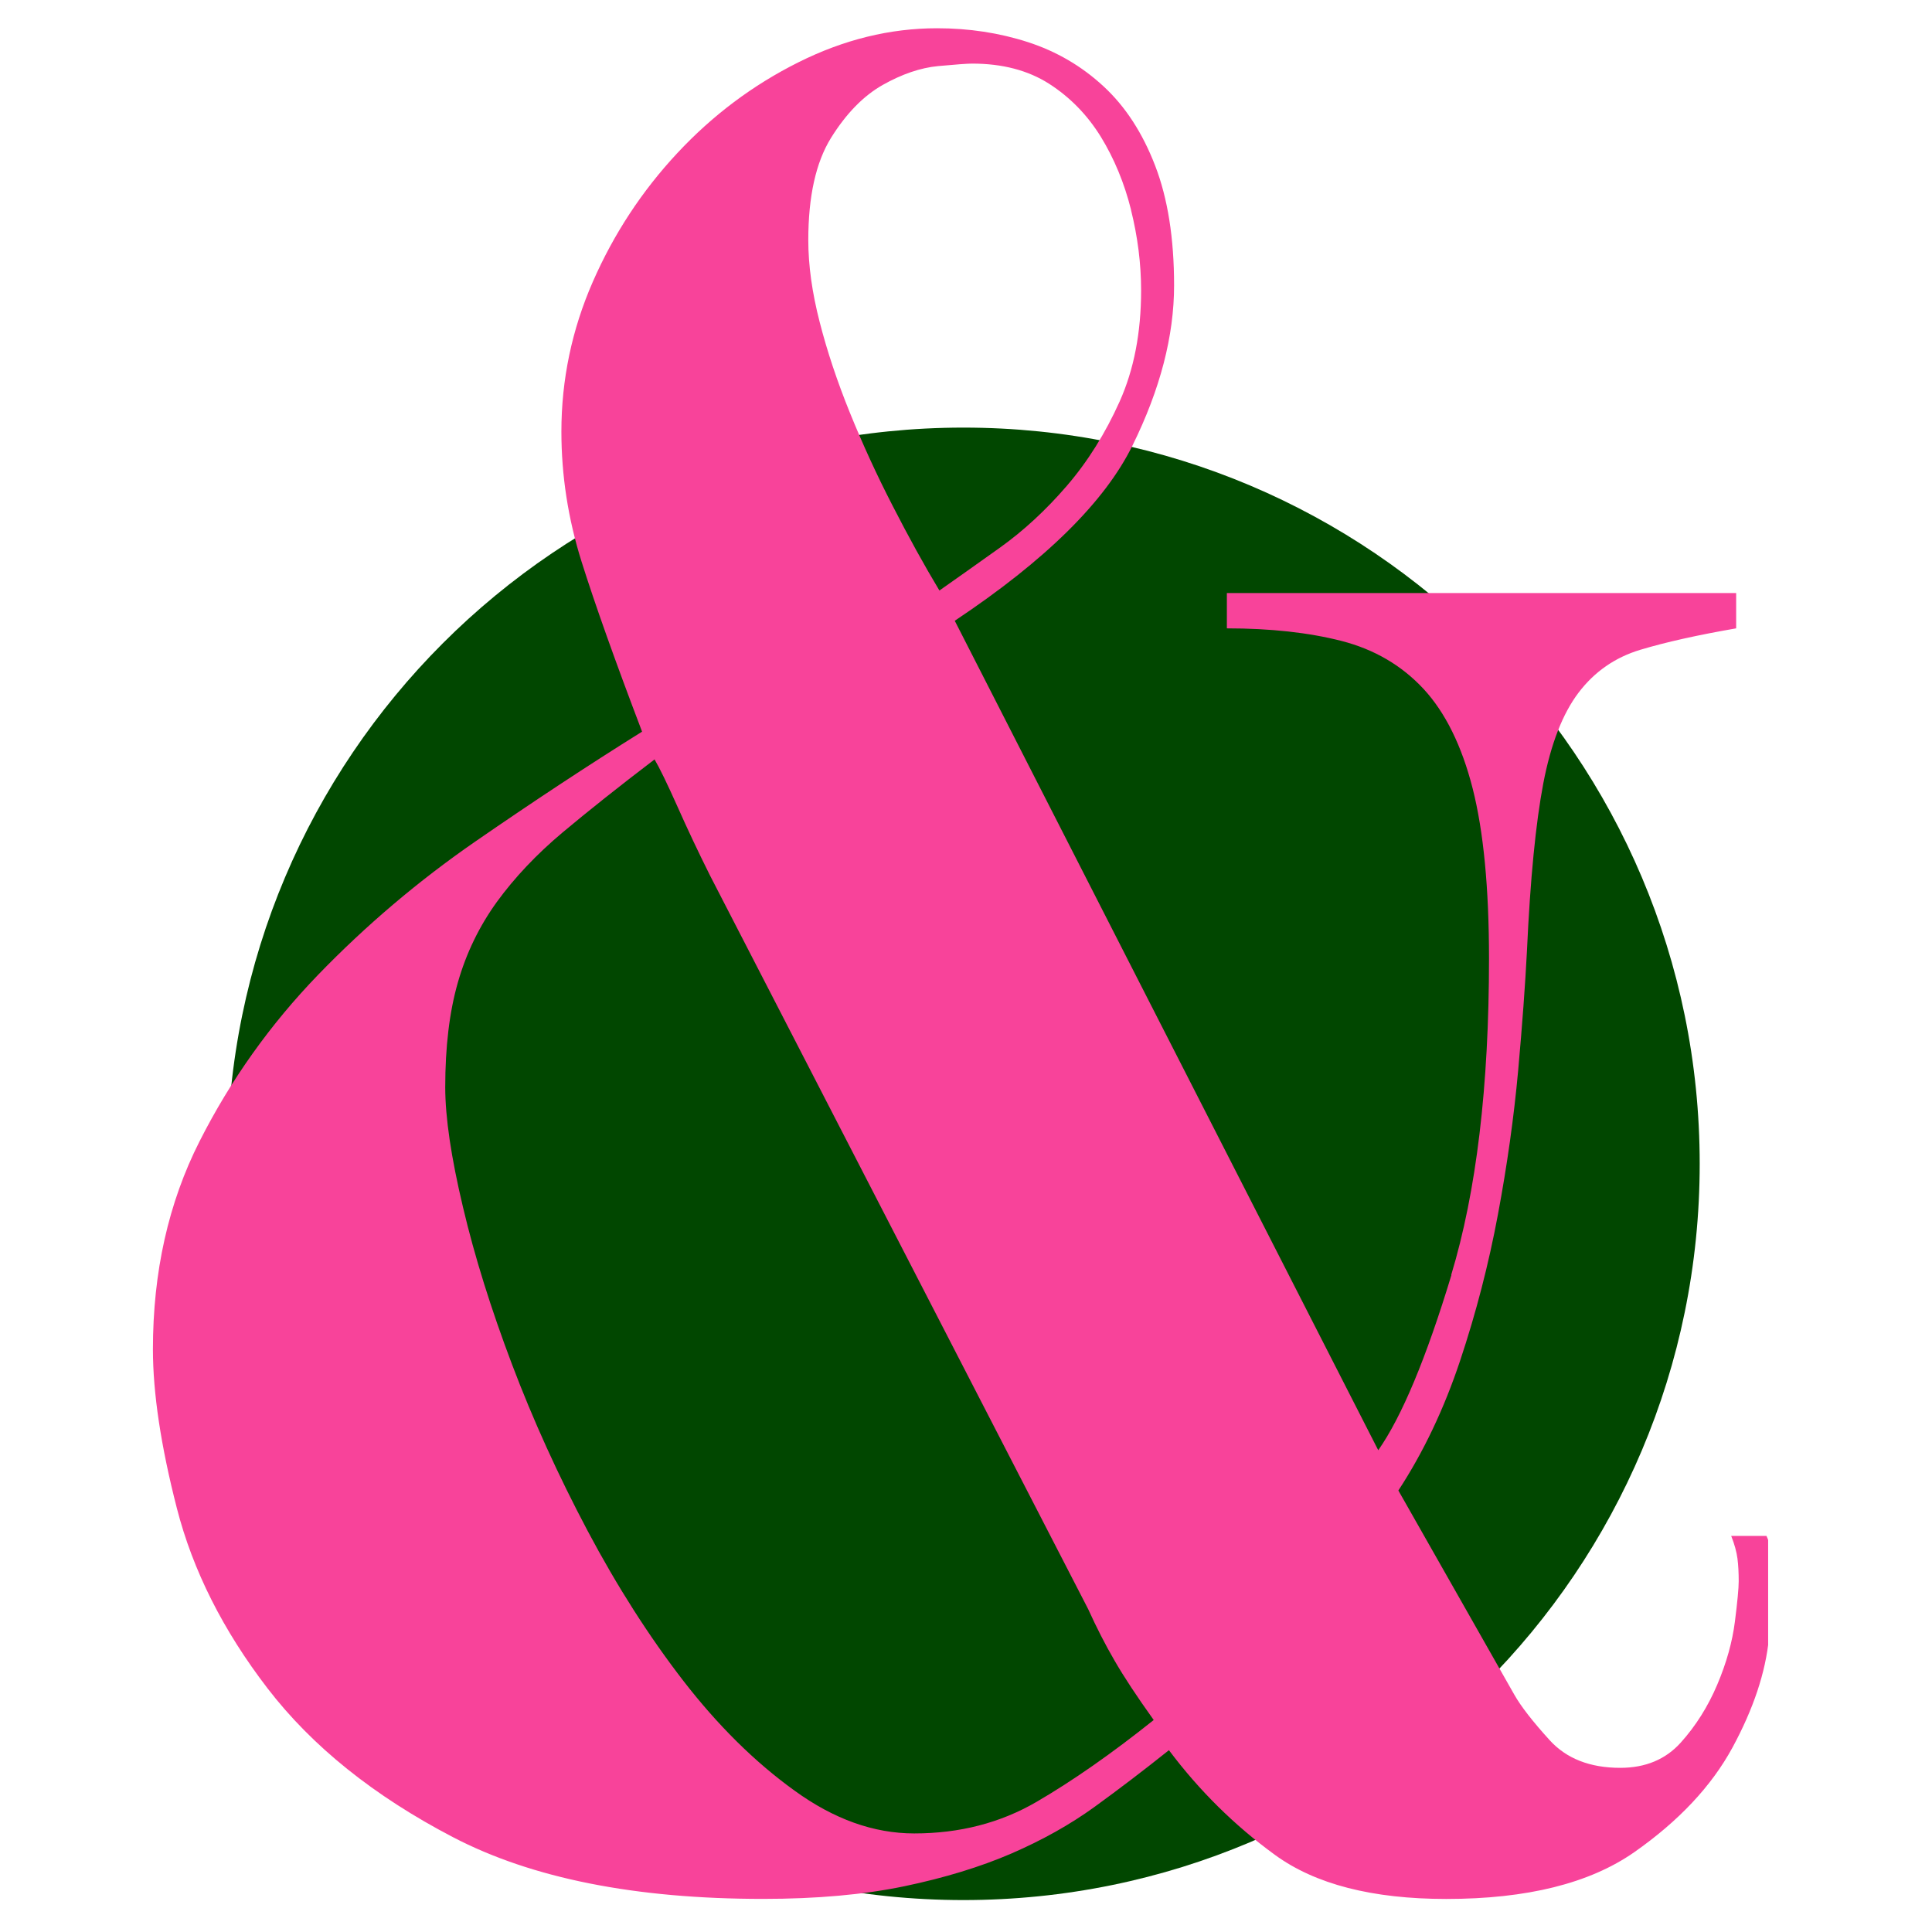<svg xmlns="http://www.w3.org/2000/svg" xmlns:xlink="http://www.w3.org/1999/xlink" width="162" zoomAndPan="magnify" viewBox="0 0 121.5 121.5" height="162" preserveAspectRatio="xMidYMid meet" version="1.0"><defs><clipPath id="4ce8c5544a"><path d="M 14.289 26.891 L 106.891 26.891 L 106.891 119.492 L 14.289 119.492 Z M 14.289 26.891 " clip-rule="nonzero"/></clipPath><clipPath id="f5d39a76c6"><path d="M 60.59 26.891 C 35.02 26.891 14.289 47.621 14.289 73.191 C 14.289 98.766 35.02 119.492 60.59 119.492 C 86.16 119.492 106.891 98.766 106.891 73.191 C 106.891 47.621 86.16 26.891 60.59 26.891 Z M 60.59 26.891 " clip-rule="nonzero"/></clipPath><clipPath id="8737903d26"><path d="M 9.613 1.688 L 111.195 1.688 L 111.195 119.703 L 9.613 119.703 Z M 9.613 1.688 " clip-rule="nonzero"/></clipPath></defs><g clip-path="url(#4ce8c5544a)"><g clip-path="url(#f5d39a76c6)"><path fill="#014700" d="M 14.289 26.891 L 106.891 26.891 L 106.891 119.492 L 14.289 119.492 Z M 14.289 26.891 " fill-opacity="1" fill-rule="nonzero"/></g></g><g clip-path="url(#8737903d26)"><path fill="#f8439a" d="M 91.262 80.184 C 92.848 74.953 93.641 68.32 93.641 60.285 C 93.641 55.844 93.297 52.277 92.613 49.586 C 91.926 46.891 90.891 44.801 89.52 43.32 C 88.145 41.844 86.43 40.84 84.371 40.309 C 82.309 39.781 79.902 39.516 77.156 39.516 L 77.156 37.297 L 109.184 37.297 L 109.184 39.516 C 106.75 39.938 104.742 40.387 103.16 40.863 C 101.574 41.34 100.277 42.238 99.273 43.559 C 98.27 44.883 97.531 46.781 97.055 49.266 C 96.582 51.75 96.234 55.266 96.027 59.809 C 95.918 61.926 95.734 64.434 95.473 67.34 C 95.207 70.25 94.785 73.262 94.203 76.375 C 93.621 79.496 92.828 82.559 91.824 85.57 C 90.82 88.582 89.527 91.309 87.941 93.734 L 95.234 106.578 C 95.652 107.316 96.395 108.27 97.453 109.434 C 98.508 110.594 99.988 111.176 101.895 111.176 C 103.48 111.176 104.746 110.648 105.699 109.59 C 106.648 108.535 107.414 107.316 107.996 105.941 C 108.578 104.57 108.945 103.246 109.105 101.98 C 109.266 100.711 109.344 99.867 109.344 99.441 C 109.344 98.914 109.32 98.441 109.266 98.016 C 109.211 97.598 109.082 97.117 108.871 96.59 L 111.09 96.59 C 111.195 96.805 111.301 97.145 111.406 97.621 C 111.512 98.094 111.566 98.602 111.566 99.129 C 111.566 99.551 111.457 100.848 111.246 103.012 C 111.035 105.18 110.266 107.477 108.949 109.906 C 107.625 112.34 105.562 114.531 102.766 116.488 C 99.961 118.441 96.027 119.422 90.953 119.422 C 86.301 119.422 82.707 118.496 80.172 116.645 C 77.633 114.797 75.414 112.602 73.512 110.066 C 71.926 111.332 70.363 112.523 68.832 113.633 C 67.301 114.742 65.555 115.719 63.602 116.566 C 61.645 117.41 59.402 118.094 56.863 118.625 C 54.328 119.152 51.367 119.418 47.984 119.418 C 39.953 119.418 33.449 118.125 28.484 115.535 C 23.516 112.945 19.629 109.824 16.828 106.18 C 14.027 102.535 12.125 98.758 11.121 94.844 C 10.117 90.934 9.617 87.605 9.617 84.855 C 9.617 79.992 10.594 75.633 12.551 71.773 C 14.504 67.918 16.988 64.43 20 61.309 C 23.016 58.191 26.316 55.391 29.914 52.906 C 33.504 50.426 36.992 48.125 40.379 46.012 C 38.688 41.57 37.418 38.004 36.57 35.309 C 35.723 32.613 35.305 29.895 35.305 27.145 C 35.305 23.871 35.965 20.723 37.285 17.711 C 38.605 14.699 40.379 12.004 42.598 9.625 C 44.816 7.246 47.355 5.344 50.211 3.918 C 53.062 2.492 55.969 1.777 58.93 1.777 C 60.938 1.777 62.84 2.066 64.641 2.648 C 66.438 3.23 68.023 4.156 69.395 5.426 C 70.77 6.691 71.852 8.359 72.645 10.418 C 73.441 12.48 73.836 14.992 73.836 17.949 C 73.836 21.121 72.965 24.48 71.219 28.02 C 69.477 31.562 65.75 35.234 60.043 39.039 L 86.676 91.203 C 88.156 89.09 89.691 85.414 91.277 80.184 Z M 42.59 50.691 C 41.953 49.266 41.477 48.289 41.164 47.758 C 38.945 49.449 37.012 50.984 35.375 52.355 C 33.734 53.734 32.363 55.188 31.25 56.715 C 30.141 58.25 29.32 59.941 28.793 61.789 C 28.262 63.641 28 65.836 28 68.371 C 28 70.273 28.371 72.785 29.113 75.902 C 29.848 79.023 30.883 82.324 32.203 85.812 C 33.523 89.301 35.109 92.789 36.957 96.277 C 38.809 99.766 40.816 102.91 42.98 105.711 C 45.148 108.512 47.473 110.812 49.961 112.605 C 52.441 114.406 54.953 115.301 57.492 115.301 C 60.348 115.301 62.906 114.641 65.18 113.32 C 67.453 111.996 69.91 110.281 72.555 108.168 C 71.496 106.688 70.676 105.445 70.098 104.441 C 69.512 103.438 68.961 102.355 68.43 101.188 L 44.648 55.051 C 43.91 53.574 43.223 52.117 42.59 50.691 Z M 71.129 13.195 C 70.707 11.508 70.07 9.973 69.227 8.598 C 68.375 7.223 67.293 6.113 65.973 5.266 C 64.648 4.422 63.039 4 61.137 4 C 60.82 4 60.105 4.055 58.996 4.156 C 57.887 4.262 56.723 4.66 55.508 5.344 C 54.293 6.035 53.211 7.145 52.258 8.676 C 51.309 10.211 50.832 12.348 50.832 15.098 C 50.832 16.684 51.07 18.398 51.547 20.25 C 52.02 22.102 52.656 24 53.449 25.957 C 54.242 27.914 55.137 29.871 56.145 31.824 C 57.148 33.781 58.125 35.551 59.078 37.137 C 60.133 36.398 61.402 35.496 62.883 34.441 C 64.359 33.387 65.762 32.094 67.086 30.559 C 68.406 29.027 69.512 27.254 70.414 25.246 C 71.312 23.238 71.762 20.914 71.762 18.27 C 71.762 16.578 71.547 14.887 71.125 13.195 Z M 71.129 13.195 " fill-opacity="1" fill-rule="nonzero"/></g></svg>